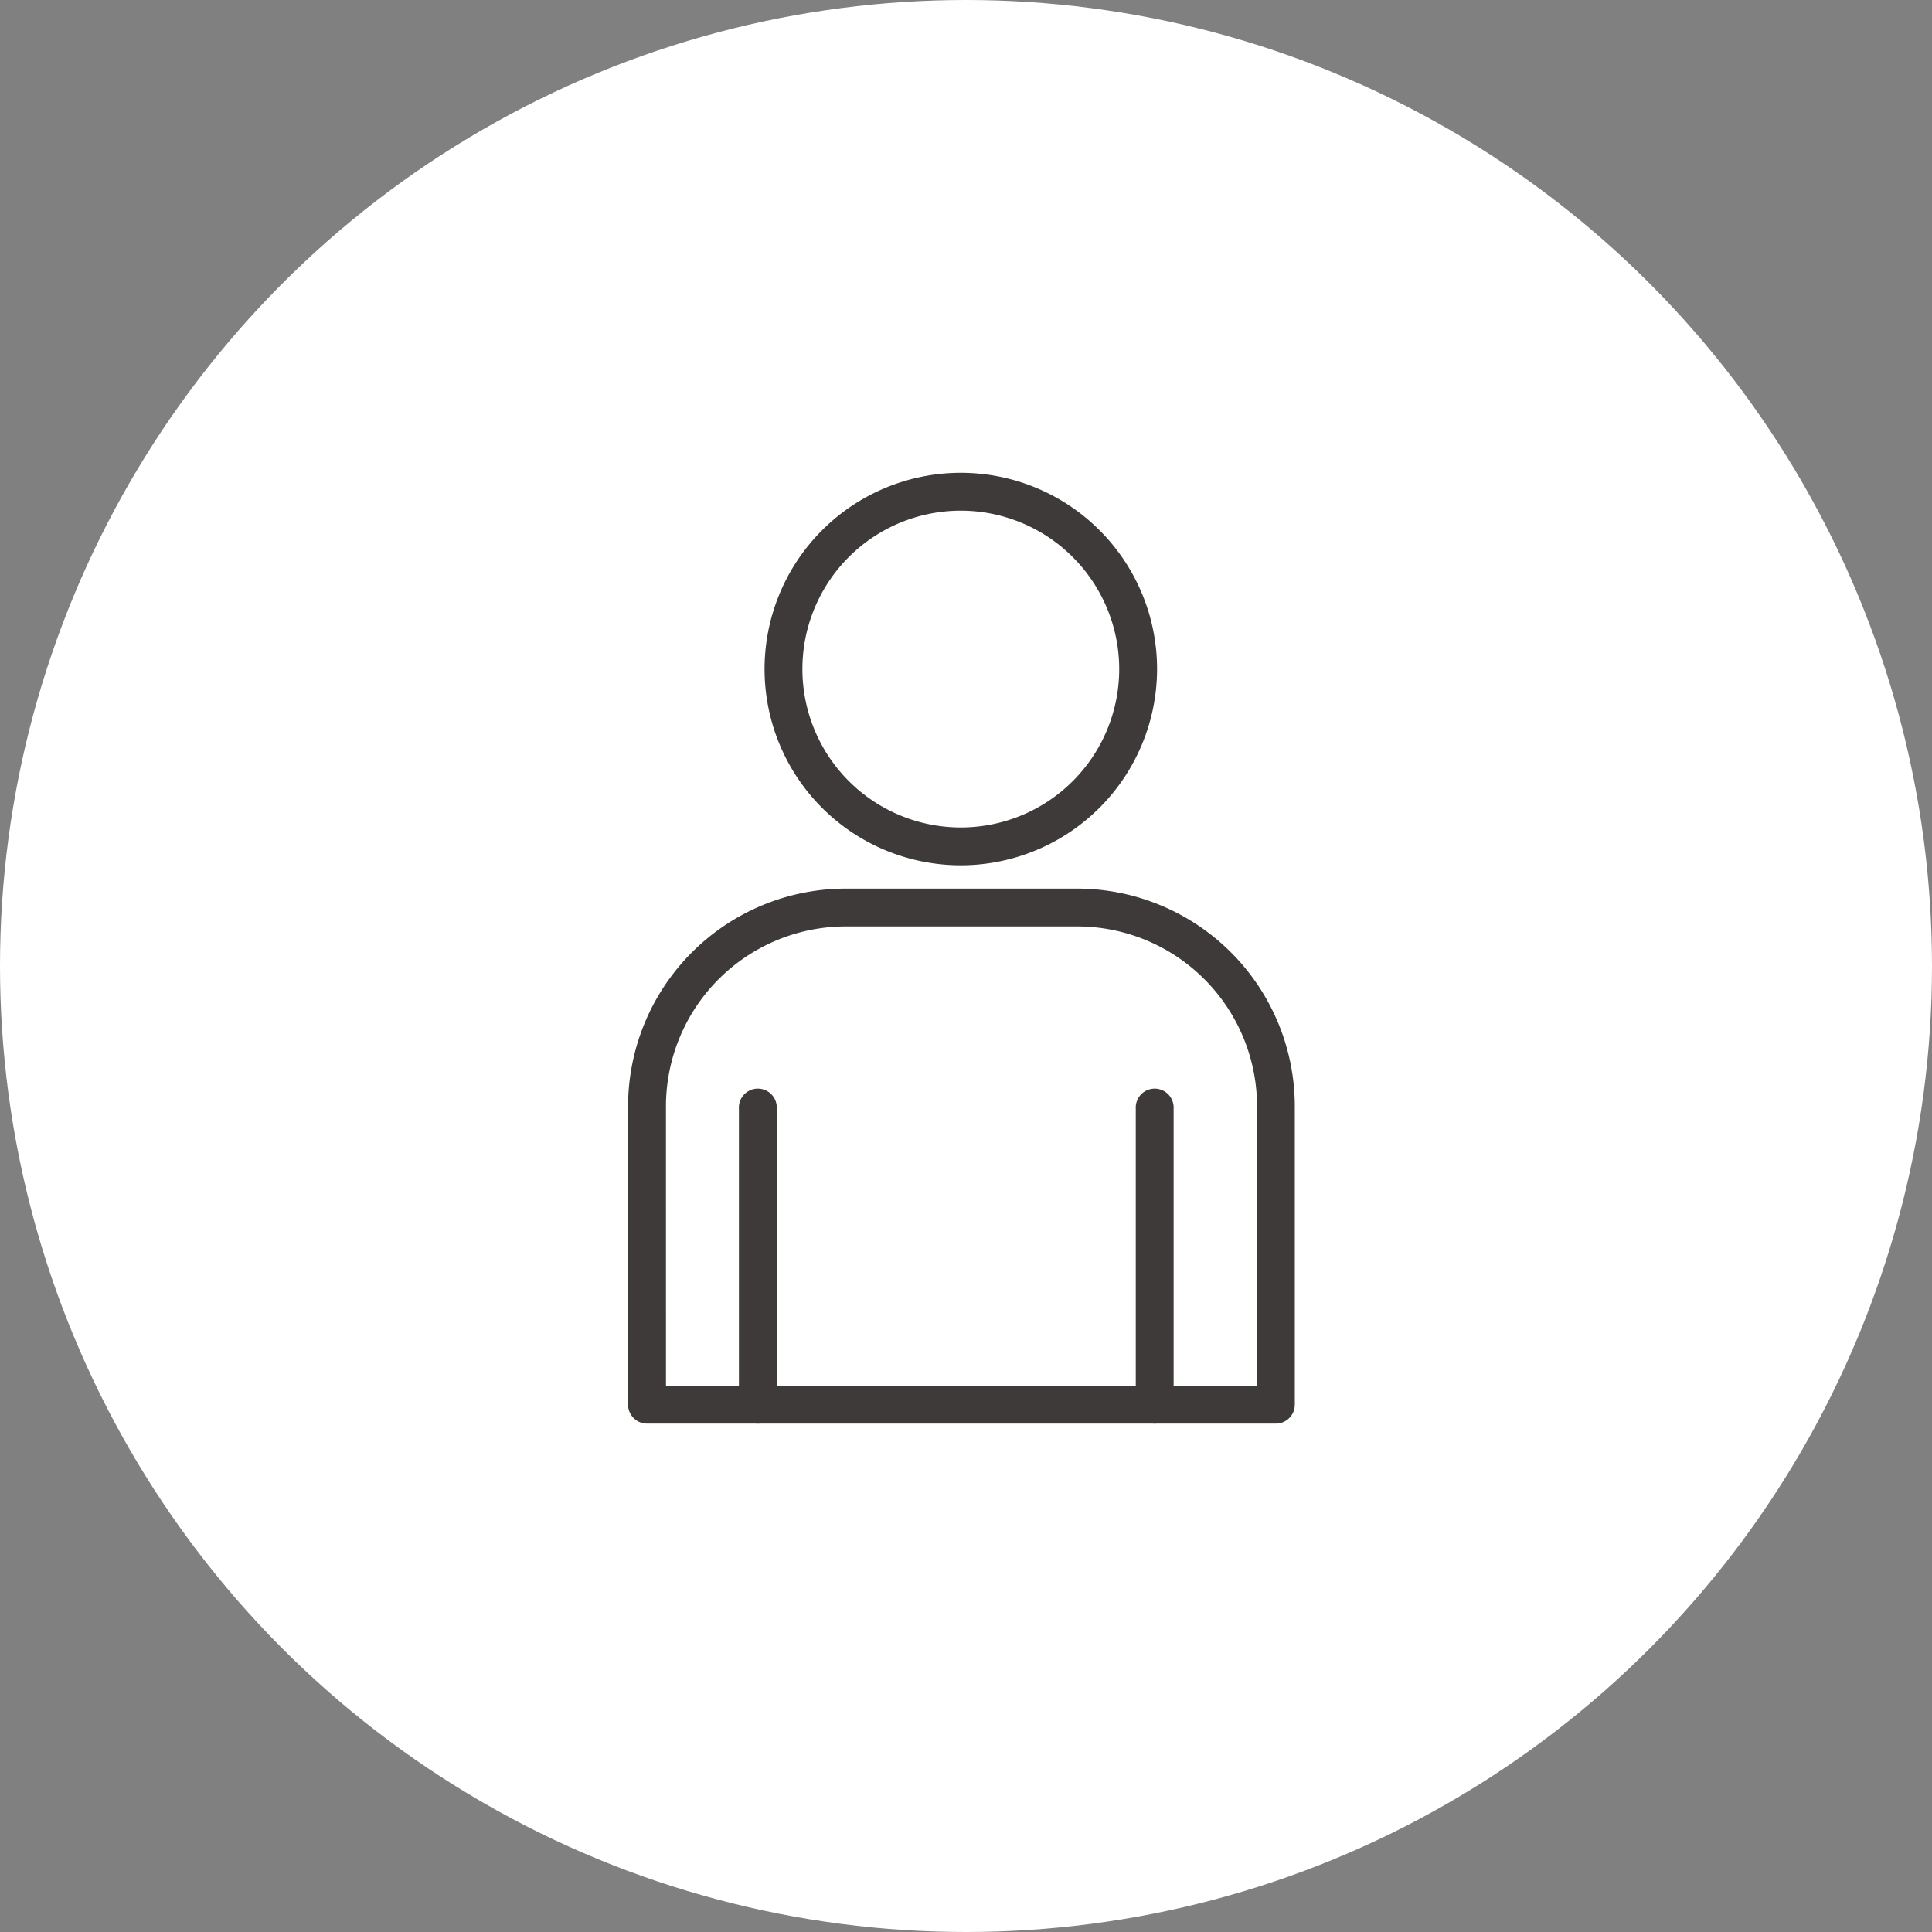 <?xml version="1.0" encoding="UTF-8"?> <svg xmlns="http://www.w3.org/2000/svg" width="214" height="214" viewBox="0 0 214 214"><rect x="0" y="0" width="214" height="214" fill="#808080" stroke="none"/><g id="iluust02" transform="translate(-405 -6842)"><circle id="楕円形_552" data-name="楕円形 552" cx="107" cy="107" r="107" transform="translate(405 6842)" fill="#fff"></circle><g id="グループ_11257" data-name="グループ 11257" transform="translate(314.137 6451.047)"><g id="グループ_11255" data-name="グループ 11255" transform="translate(169.51 437.284)"><circle id="楕円形_553" data-name="楕円形 553" cx="19.642" cy="19.642" r="19.642" transform="translate(0 27.778) rotate(-45)" fill="#fff"></circle><path id="パス_25903" data-name="パス 25903" d="M214.621,493.727a21.738,21.738,0,1,1,21.739-21.738A21.763,21.763,0,0,1,214.621,493.727Zm0-39.284a17.546,17.546,0,1,0,17.546,17.546A17.566,17.566,0,0,0,214.621,454.443Z" transform="translate(-186.843 -444.211)" fill="#3e3a39"></path></g><g id="グループ_11256" data-name="グループ 11256" transform="translate(160.436 489.378)"><path id="長方形_24438" data-name="長方形 24438" d="M34.832,0h0A34.832,34.832,0,0,1,69.664,34.832V55.069a0,0,0,0,1,0,0H0a0,0,0,0,1,0,0V34.832A34.832,34.832,0,0,1,34.832,0Z" transform="translate(2.096 2.096)" fill="#fff"></path><path id="パス_25904" data-name="パス 25904" d="M232.2,608.383H162.532a2.1,2.1,0,0,1-2.1-2.1V573.224a24.13,24.13,0,0,1,24.1-24.1h25.651a24.13,24.13,0,0,1,24.1,24.1v33.063A2.1,2.1,0,0,1,232.2,608.383Zm-67.568-4.192H230.1V573.224a19.933,19.933,0,0,0-19.91-19.91H184.539a19.933,19.933,0,0,0-19.91,19.91Z" transform="translate(-160.436 -549.121)" fill="#3e3a39"></path></g><path id="パス_25905" data-name="パス 25905" d="M188.891,633.947a2.1,2.1,0,0,1-2.1-2.1V599.072a2.1,2.1,0,1,1,4.192,0V631.85A2.1,2.1,0,0,1,188.891,633.947Z" transform="translate(-14.081 -85.306)" fill="#3e3a39"></path><path id="パス_25906" data-name="パス 25906" d="M283.261,633.947a2.1,2.1,0,0,1-2.1-2.1V599.072a2.1,2.1,0,1,1,4.192,0V631.85A2.1,2.1,0,0,1,283.261,633.947Z" transform="translate(-64.493 -85.306)" fill="#3e3a39"></path></g></g></svg> 